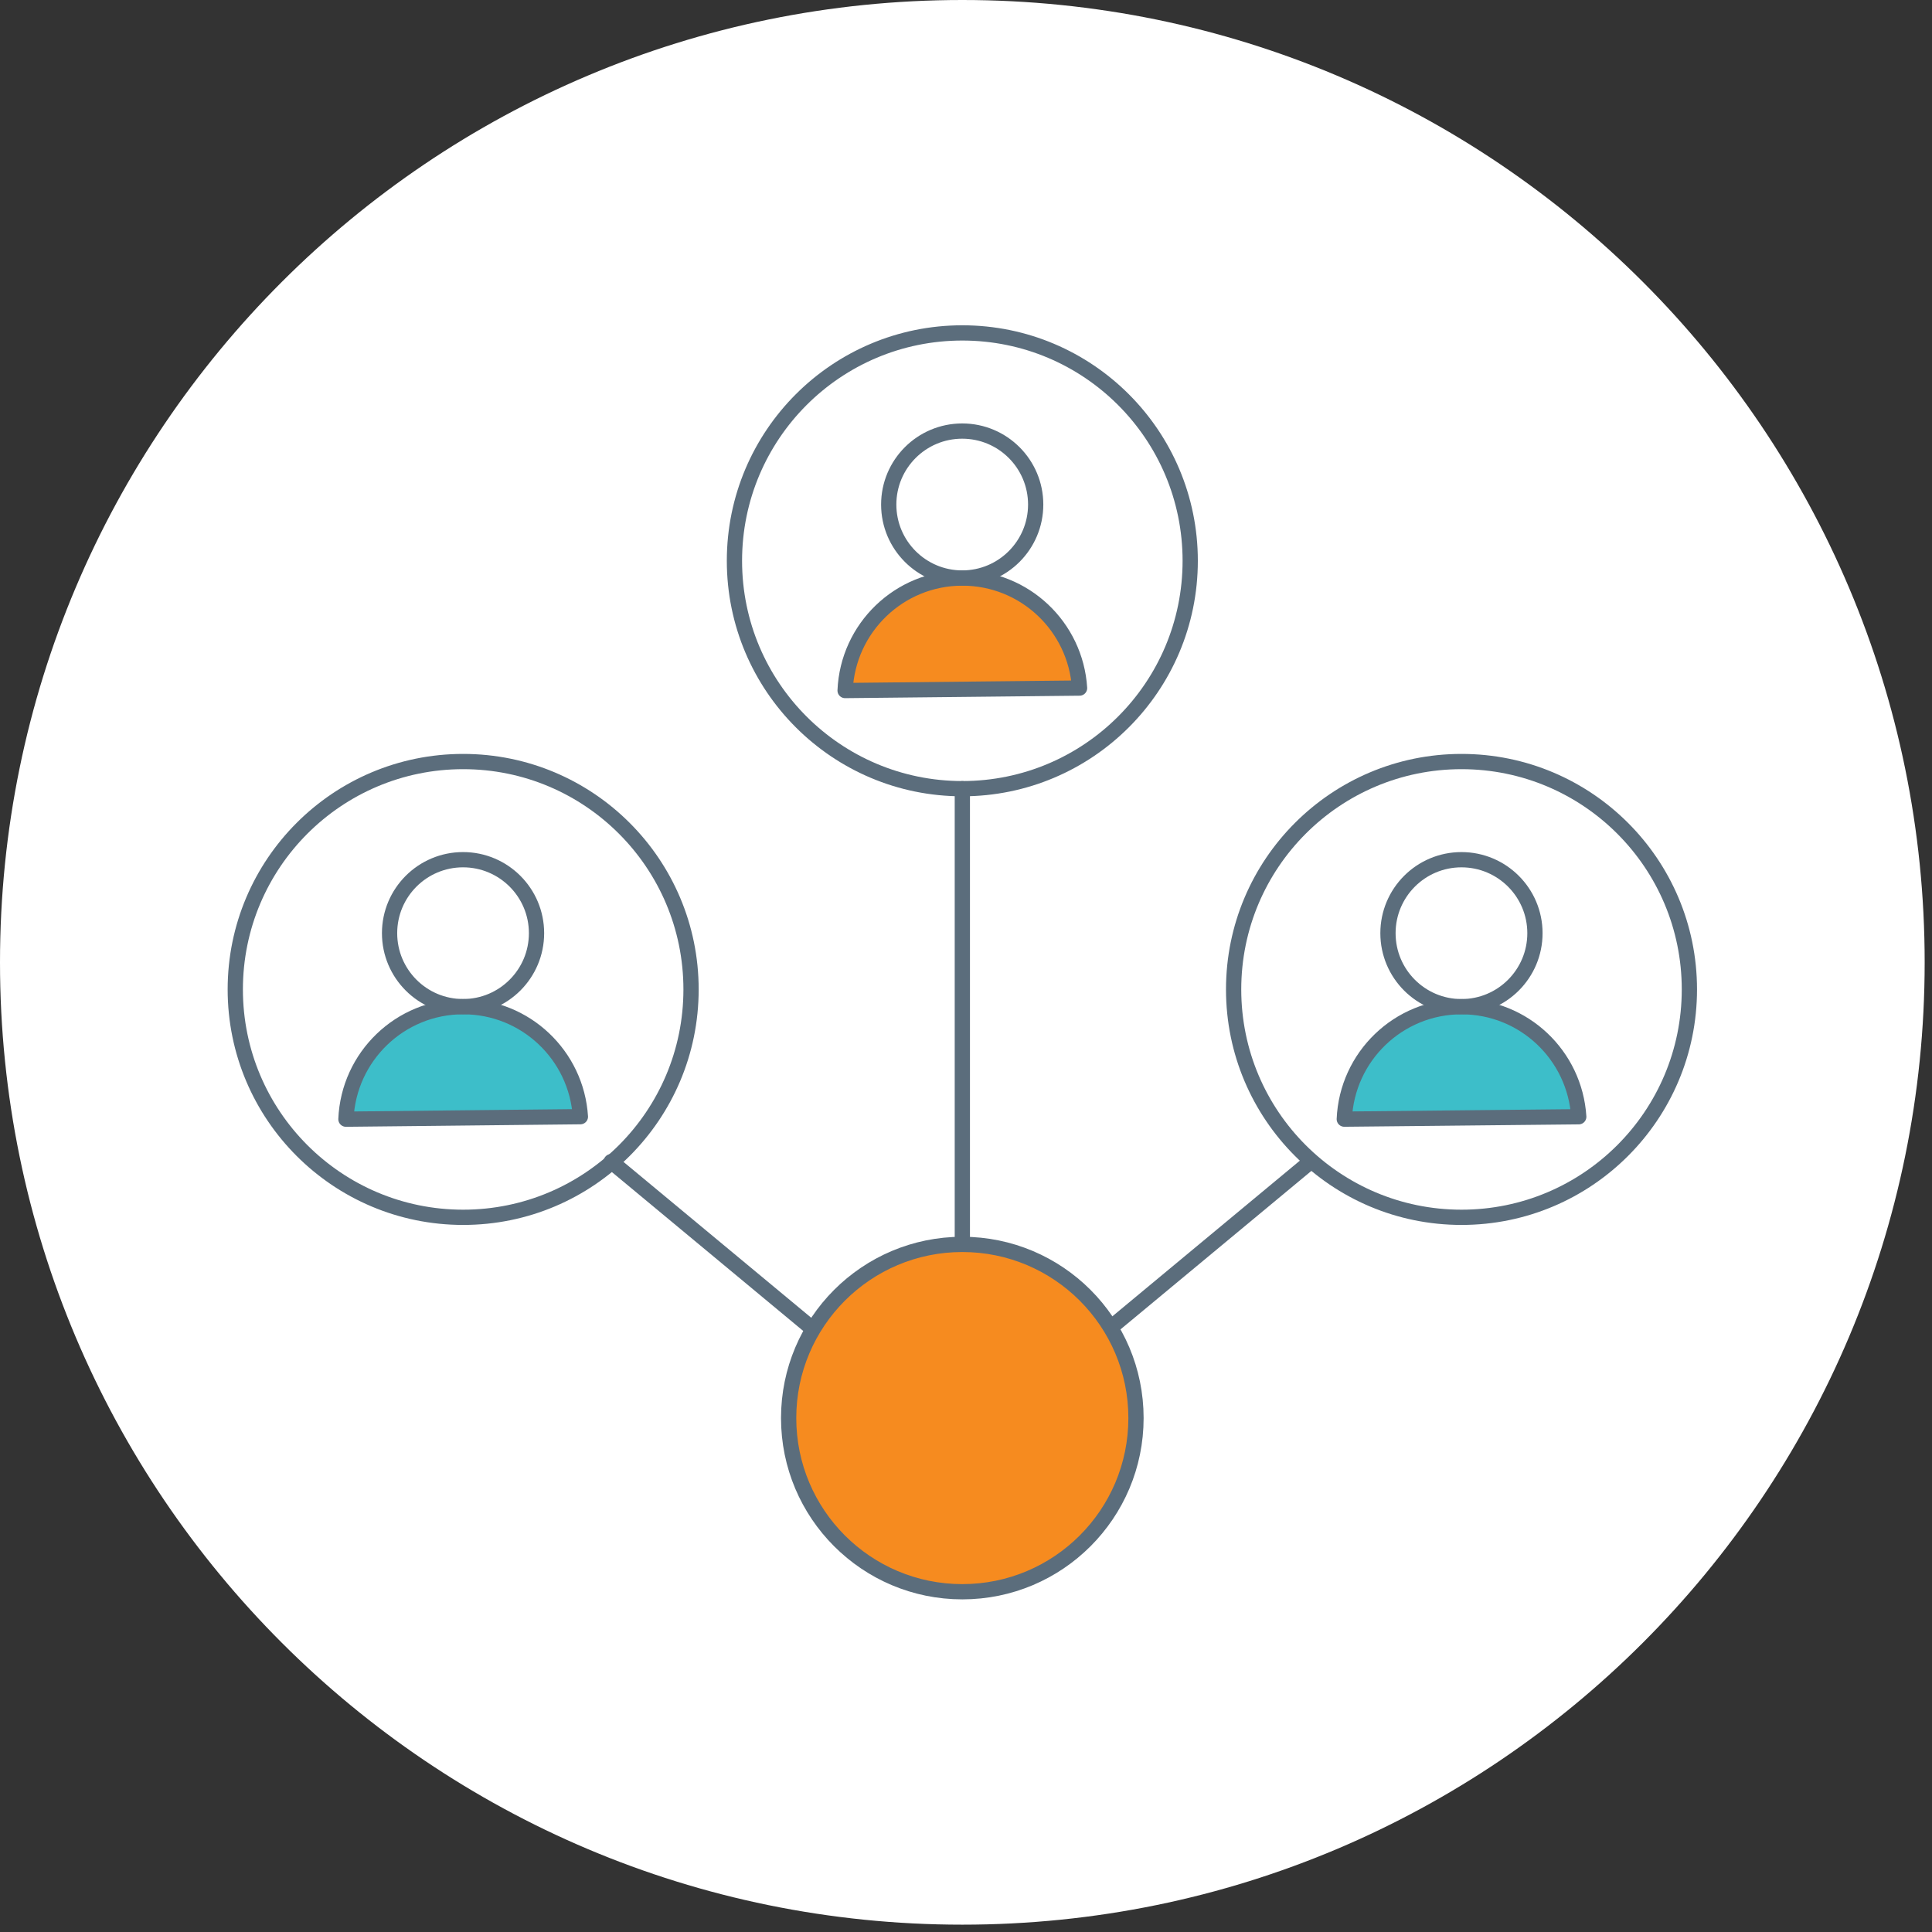 <?xml version="1.0" encoding="utf-8"?>
<!-- Generator: Adobe Illustrator 16.0.0, SVG Export Plug-In . SVG Version: 6.00 Build 0)  -->
<!DOCTYPE svg PUBLIC "-//W3C//DTD SVG 1.1//EN" "http://www.w3.org/Graphics/SVG/1.1/DTD/svg11.dtd">
<svg version="1.1" id="Layer_1" xmlns="http://www.w3.org/2000/svg" xmlns:xlink="http://www.w3.org/1999/xlink" x="0px" y="0px"
	 width="190px" height="190px" viewBox="0 0 190 190" enable-background="new 0 0 190 190" xml:space="preserve">
<rect x="0" y="0" width="190" height="190" fill="#333333" stroke="none"/>
<path fill="#FFFFFF" d="M189.279,94.639c0,52.269-42.372,94.64-94.64,94.64S0,146.907,0,94.639C0,42.371,42.372,0,94.64,0
	S189.279,42.371,189.279,94.639"/>
<g>
	
		<line fill="none" stroke="#5B6D7C" stroke-width="1.5" stroke-linecap="round" stroke-linejoin="round" stroke-miterlimit="10" x1="60.107" y1="114.235" x2="79.992" y2="130.744"/>
	
		<line fill="none" stroke="#5B6D7C" stroke-width="1.5" stroke-linecap="round" stroke-linejoin="round" stroke-miterlimit="10" x1="128.896" y1="114.235" x2="109.011" y2="130.744"/>
	
		<line fill="none" stroke="#5B6D7C" stroke-width="1.5" stroke-linecap="round" stroke-linejoin="round" stroke-miterlimit="10" x1="94.64" y1="122.454" x2="94.64" y2="77.562"/>
	
		<circle fill="#F68B1F" stroke="#5B6D7C" stroke-width="1.5" stroke-linecap="round" stroke-linejoin="round" stroke-miterlimit="10" cx="94.638" cy="139.458" r="17.08"/>
	
		<circle fill="none" stroke="#5B6D7C" stroke-width="1.5" stroke-linecap="round" stroke-linejoin="round" stroke-miterlimit="10" cx="94.639" cy="55.151" r="22.411"/>
	
		<circle fill="none" stroke="#5B6D7C" stroke-width="1.5" stroke-linecap="round" stroke-linejoin="round" stroke-miterlimit="10" cx="143.73" cy="97.304" r="22.411"/>
	
		<circle fill="none" stroke="#5B6D7C" stroke-width="1.5" stroke-linecap="round" stroke-linejoin="round" stroke-miterlimit="10" cx="45.549" cy="97.304" r="22.411"/>
	<g>
		
			<path fill="#3DBEC9" stroke="#5B6D7C" stroke-width="1.5" stroke-linecap="round" stroke-linejoin="round" stroke-miterlimit="10" d="
			M155.26,109.825c-0.379-6.039-5.388-10.823-11.523-10.823c-6.215,0-11.274,4.908-11.535,11.058L155.26,109.825z"/>
		
			<circle fill="none" stroke="#5B6D7C" stroke-width="1.5" stroke-linecap="round" stroke-linejoin="round" stroke-miterlimit="10" cx="143.725" cy="91.774" r="7.227"/>
	</g>
	<g>
		
			<path fill="#F68B1F" stroke="#5B6D7C" stroke-width="1.5" stroke-linecap="round" stroke-linejoin="round" stroke-miterlimit="10" d="
			M106.168,67.667c-0.382-6.039-5.393-10.822-11.528-10.82c-6.213,0.002-11.271,4.912-11.53,11.063L106.168,67.667z"/>
		
			<circle fill="none" stroke="#5B6D7C" stroke-width="1.5" stroke-linecap="round" stroke-linejoin="round" stroke-miterlimit="10" cx="94.627" cy="49.619" r="7.226"/>
	</g>
	<g>
		
			<path fill="#3DBEC9" stroke="#5B6D7C" stroke-width="1.5" stroke-linecap="round" stroke-linejoin="round" stroke-miterlimit="10" d="
			M57.078,109.819C56.696,103.78,51.686,98.998,45.55,99c-6.213,0.002-11.271,4.911-11.53,11.063L57.078,109.819z"/>
		
			<circle fill="none" stroke="#5B6D7C" stroke-width="1.5" stroke-linecap="round" stroke-linejoin="round" stroke-miterlimit="10" cx="45.538" cy="91.772" r="7.226"/>
	</g>
</g>
</svg>
